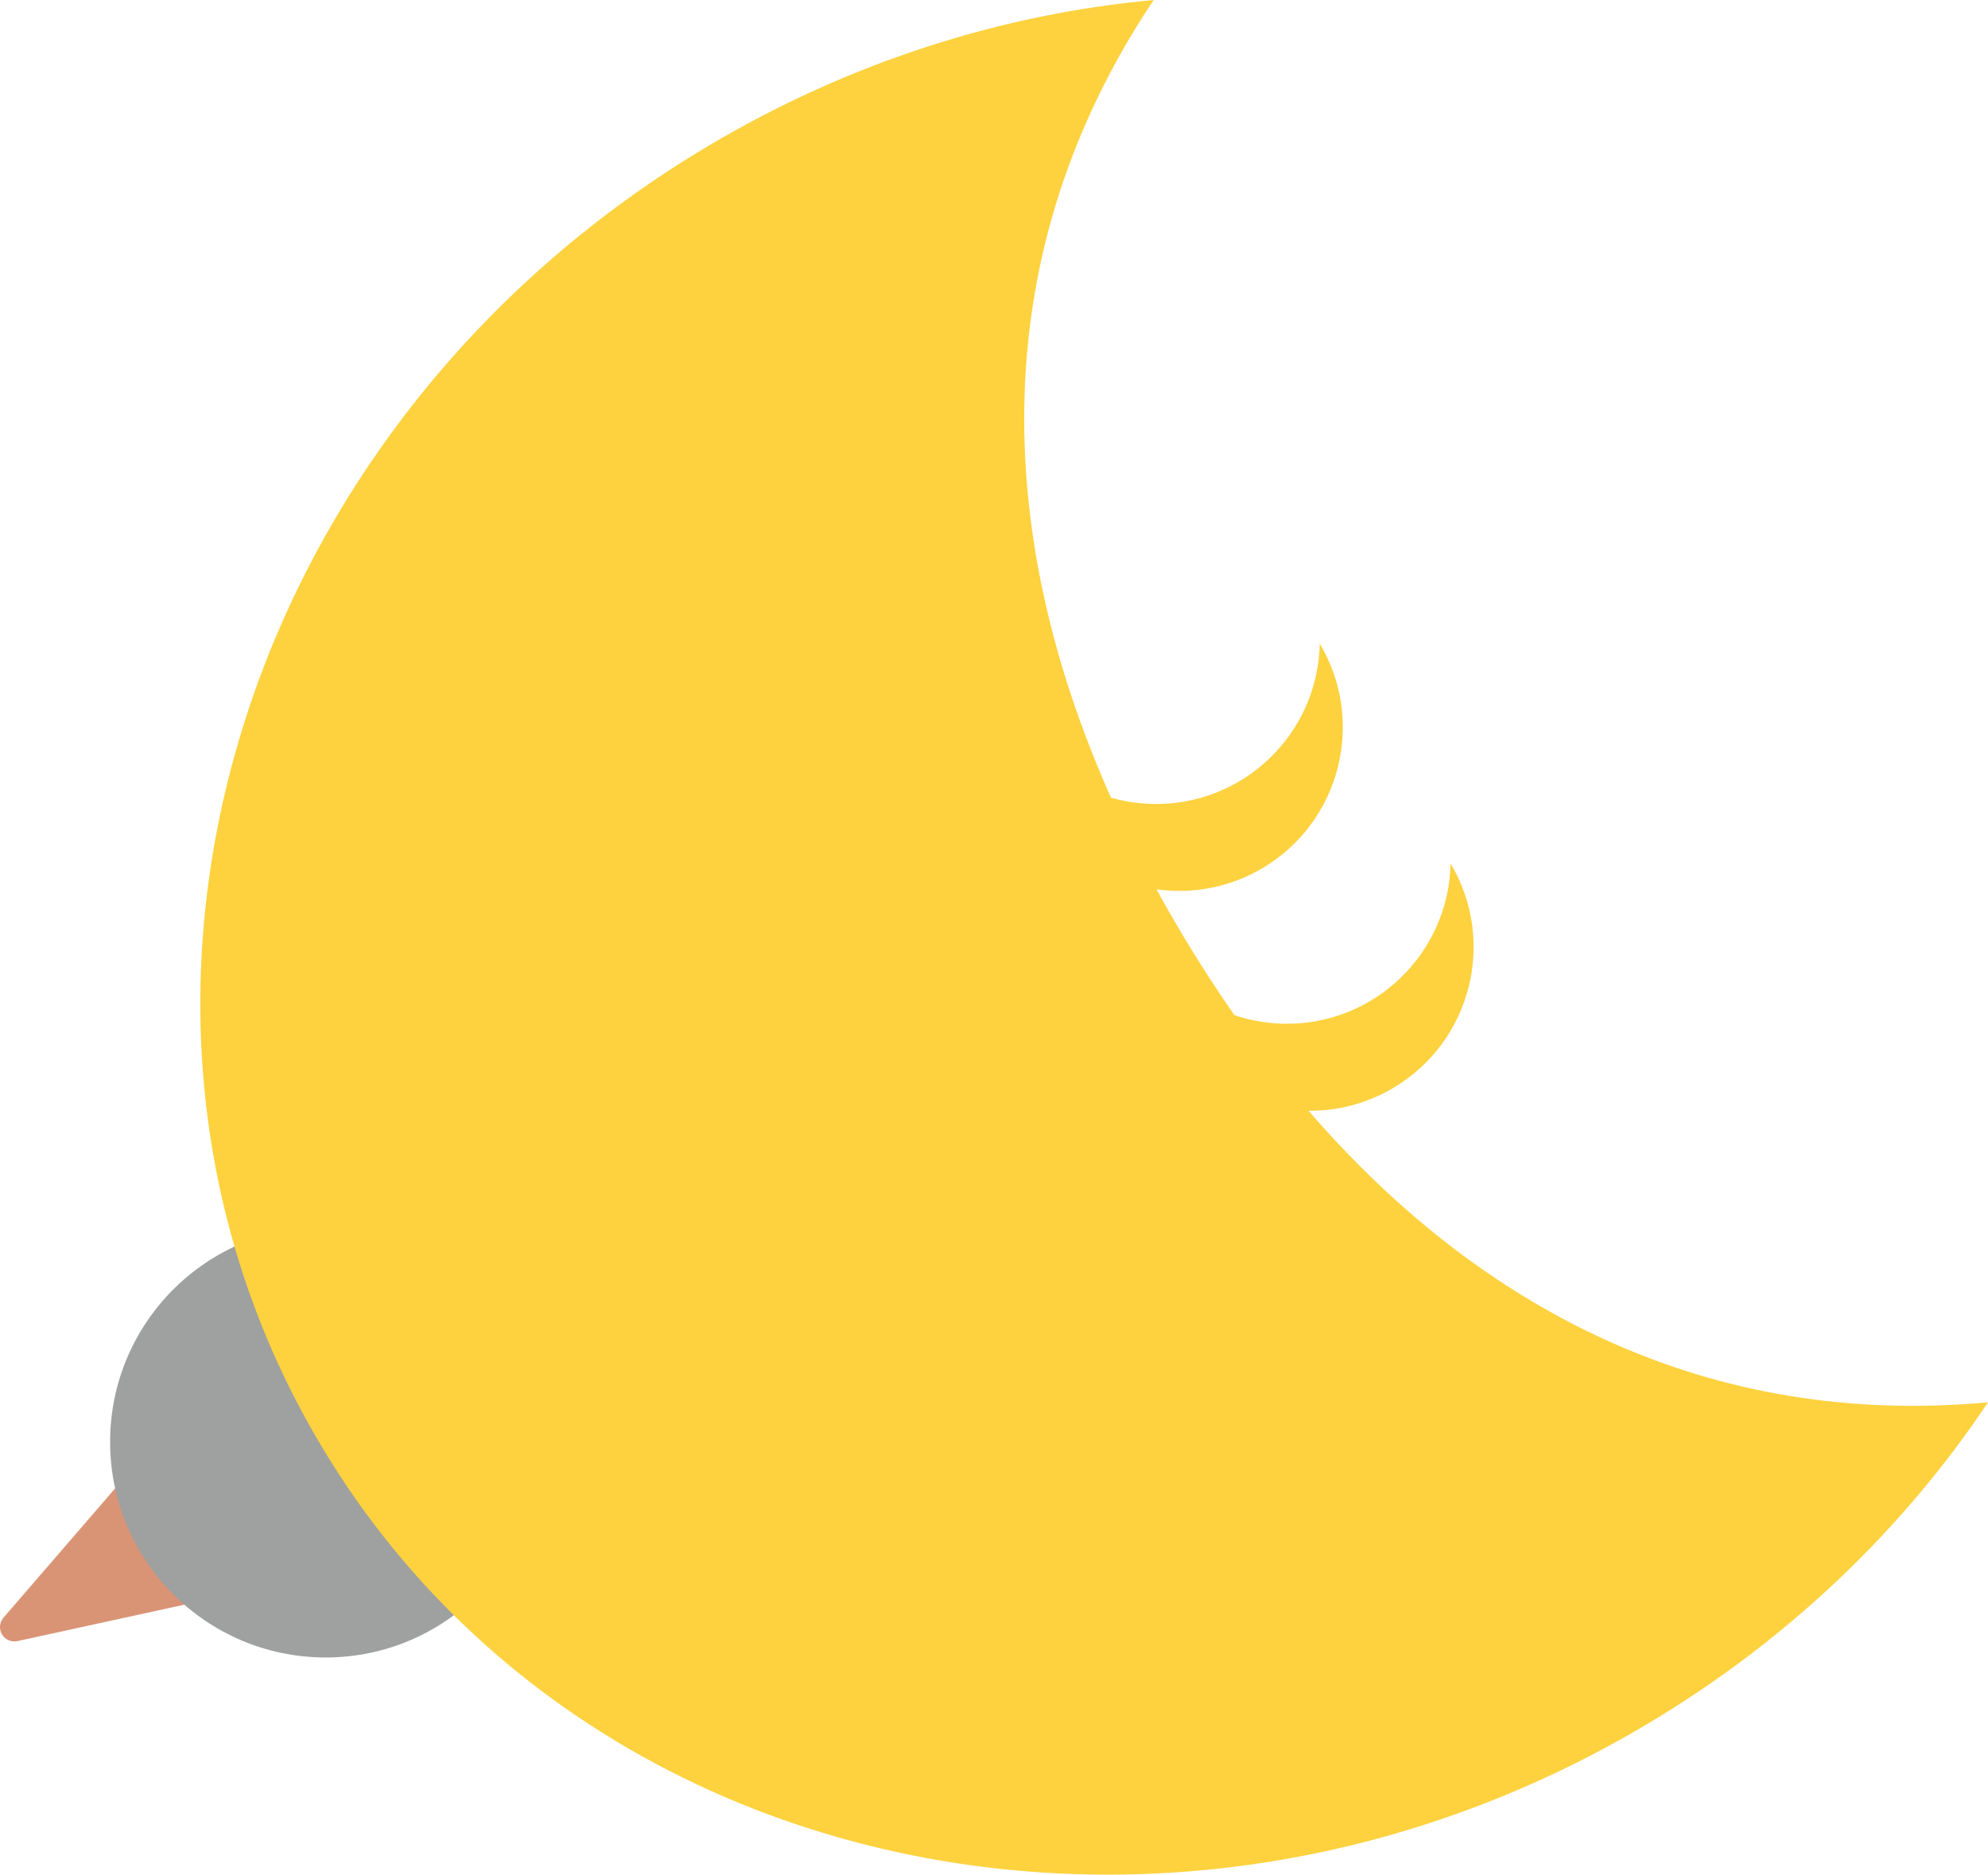 <?xml version="1.0" encoding="UTF-8"?><svg id="_レイヤー_2" xmlns="http://www.w3.org/2000/svg" viewBox="0 0 448.48 422.92"><defs><style>.cls-1{fill:#d99476;}.cls-2{fill:#9fa0a0;}.cls-3{fill:#fdd23e;}</style></defs><g id="_背景"><path class="cls-1" d="M52.04,359.57c-.3.18-.62.31-.97.38l-47.15,10.29c-1.36.3-2.76-.31-3.47-1.51-.71-1.2-.58-2.72.33-3.77l31.54-36.52c.68-.79,1.7-1.2,2.74-1.11,1.04.09,1.97.68,2.5,1.57l15.6,26.23c.53.89.6,1.99.19,2.95-.27.63-.74,1.15-1.32,1.49Z"/><circle class="cls-2" cx="73.47" cy="325.3" r="48.63"/><path class="cls-3" d="M295.21,250.59c6.53.06,13.16-1.61,19.18-5.2,17.53-10.43,23.28-33.09,12.85-50.61-.41,20.39-17.27,36.59-37.66,36.18-3.88-.08-7.61-.76-11.11-1.94-4.16-5.96-8.15-12.16-11.97-18.57-1.94-3.26-3.81-6.53-5.6-9.81,8.03,1.12,16.47-.36,23.98-4.83,17.53-10.43,23.28-33.09,12.85-50.61-.41,20.39-17.27,36.59-37.66,36.18-3.27-.07-6.43-.56-9.44-1.42-26.79-60.08-28.37-123.11,9.63-179.96-34.11,3.14-68.55,13.93-100.54,32.96C52.98,96.47,13.85,227.65,72.34,325.97c58.49,98.31,192.45,126.53,299.2,63.02,31.99-19.03,57.9-44.14,76.94-72.62-62.86,5.79-114.26-20.6-153.27-65.77Z"/></g></svg>